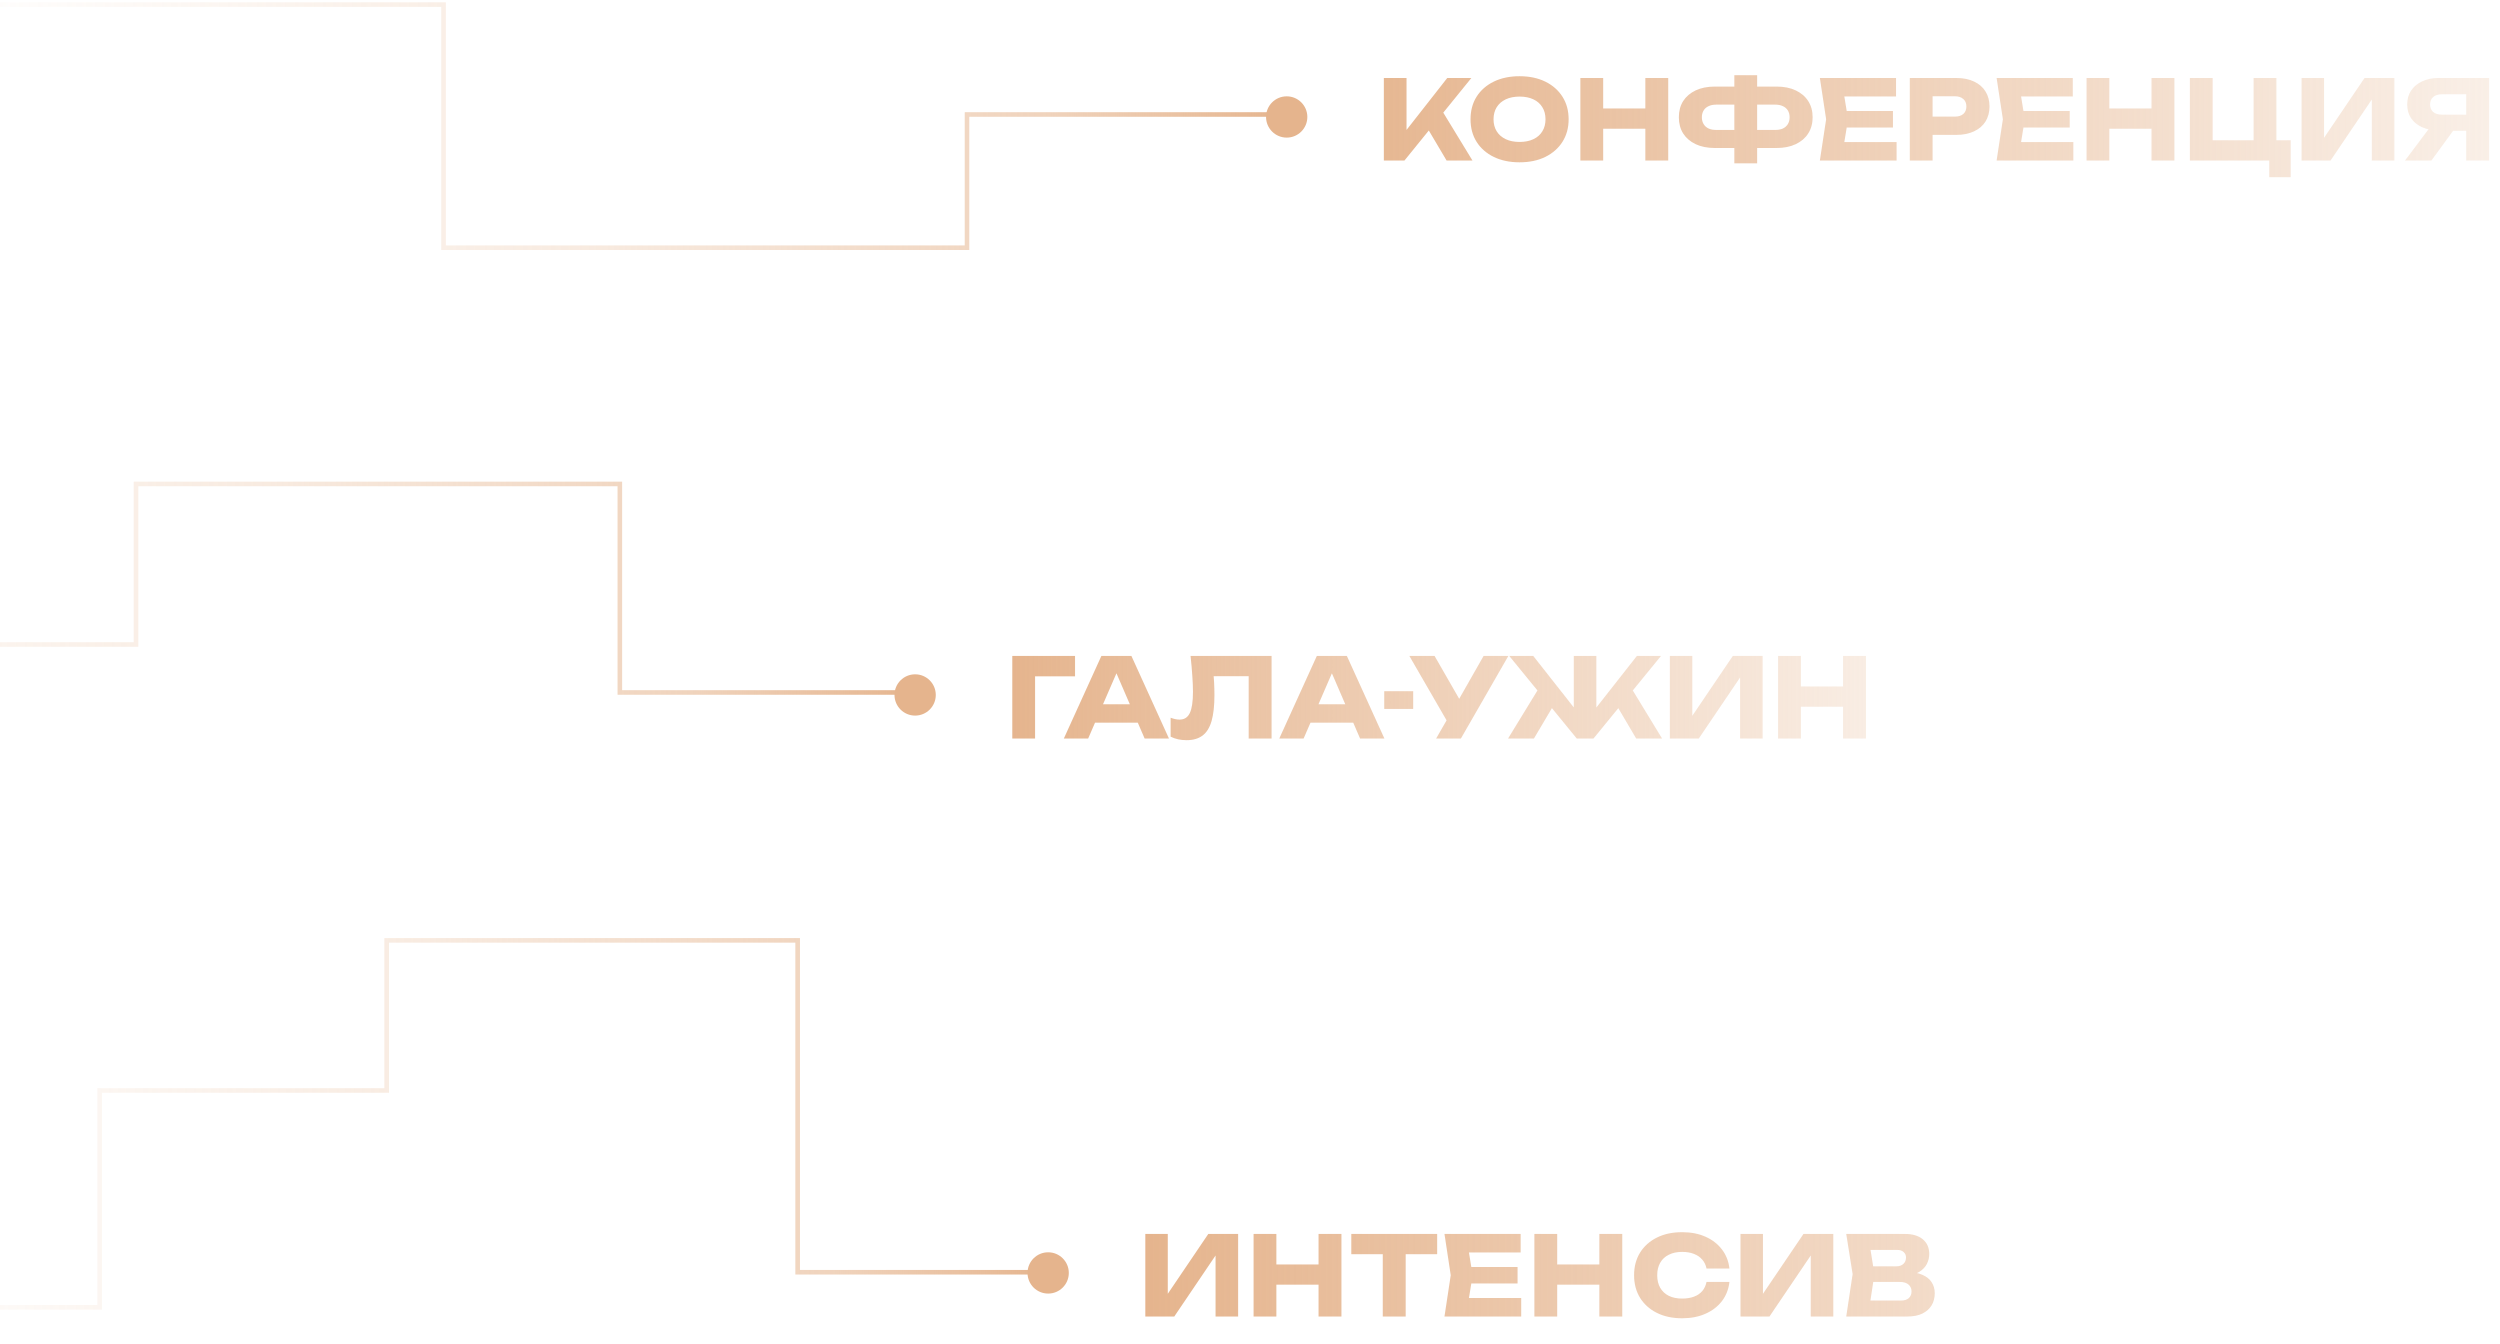 <?xml version="1.0" encoding="UTF-8"?> <svg xmlns="http://www.w3.org/2000/svg" width="545" height="293" viewBox="0 0 545 293" fill="none"> <path d="M301.68 35V17H306.624V31.04L305.304 30.008L315.504 17H320.76L306.168 35H301.68ZM310.272 26.408L313.92 23.384L321 35H315.36L310.272 26.408ZM331.256 35.384C329.128 35.384 327.256 34.992 325.64 34.208C324.04 33.424 322.792 32.328 321.896 30.92C321.016 29.512 320.576 27.872 320.576 26C320.576 24.128 321.016 22.488 321.896 21.08C322.792 19.672 324.04 18.576 325.64 17.792C327.256 17.008 329.128 16.616 331.256 16.616C333.4 16.616 335.272 17.008 336.872 17.792C338.472 18.576 339.72 19.672 340.616 21.08C341.512 22.488 341.96 24.128 341.96 26C341.96 27.872 341.512 29.512 340.616 30.92C339.72 32.328 338.472 33.424 336.872 34.208C335.272 34.992 333.4 35.384 331.256 35.384ZM331.256 30.944C332.424 30.944 333.432 30.744 334.28 30.344C335.128 29.944 335.776 29.376 336.224 28.64C336.688 27.904 336.92 27.024 336.92 26C336.92 24.976 336.688 24.096 336.224 23.36C335.776 22.624 335.128 22.056 334.28 21.656C333.432 21.256 332.424 21.056 331.256 21.056C330.104 21.056 329.104 21.256 328.256 21.656C327.408 22.056 326.752 22.624 326.288 23.36C325.824 24.096 325.592 24.976 325.592 26C325.592 27.024 325.824 27.904 326.288 28.64C326.752 29.376 327.408 29.944 328.256 30.344C329.104 30.744 330.104 30.944 331.256 30.944ZM344.524 17H349.492V35H344.524V17ZM358.684 17H363.676V35H358.684V17ZM347.308 23.648H360.748V28.064H347.308V23.648ZM381.087 32.264V28.328H386.991C387.647 28.328 388.207 28.224 388.671 28.016C389.135 27.792 389.495 27.472 389.751 27.056C390.007 26.64 390.135 26.144 390.135 25.568C390.135 24.992 390.007 24.496 389.751 24.08C389.495 23.664 389.135 23.352 388.671 23.144C388.207 22.92 387.647 22.808 386.991 22.808H381.111V18.872H387.279C388.911 18.872 390.311 19.152 391.479 19.712C392.663 20.272 393.567 21.048 394.191 22.04C394.831 23.032 395.151 24.208 395.151 25.568C395.151 26.912 394.831 28.088 394.191 29.096C393.567 30.088 392.663 30.864 391.479 31.424C390.311 31.984 388.911 32.264 387.279 32.264H381.087ZM373.863 32.264C372.231 32.264 370.823 31.984 369.639 31.424C368.471 30.864 367.567 30.088 366.927 29.096C366.303 28.088 365.991 26.912 365.991 25.568C365.991 24.208 366.303 23.032 366.927 22.04C367.567 21.048 368.471 20.272 369.639 19.712C370.823 19.152 372.231 18.872 373.863 18.872H380.007V22.808H374.127C373.487 22.808 372.935 22.92 372.471 23.144C372.007 23.352 371.647 23.664 371.391 24.08C371.135 24.496 371.007 24.992 371.007 25.568C371.007 26.144 371.135 26.64 371.391 27.056C371.647 27.472 372.007 27.792 372.471 28.016C372.935 28.224 373.487 28.328 374.127 28.328H380.031V32.264H373.863ZM378.087 35.6V16.4H383.055V35.6H378.087ZM412.666 24.2V27.8H399.49V24.2H412.666ZM402.874 26L401.698 33.224L399.682 30.968H413.458V35H396.73L398.098 26L396.73 17H413.338V21.032H399.682L401.698 18.776L402.874 26ZM426.44 17C427.944 17 429.24 17.256 430.328 17.768C431.432 18.28 432.272 19.008 432.848 19.952C433.424 20.88 433.712 21.968 433.712 23.216C433.712 24.448 433.424 25.536 432.848 26.48C432.272 27.408 431.432 28.128 430.328 28.64C429.24 29.152 427.944 29.408 426.44 29.408H418.64V25.424H426.128C426.928 25.424 427.552 25.232 428 24.848C428.448 24.448 428.672 23.904 428.672 23.216C428.672 22.512 428.448 21.968 428 21.584C427.552 21.184 426.928 20.984 426.128 20.984H419.072L421.304 18.68V35H416.336V17H426.44ZM451.197 24.2V27.8H438.021V24.2H451.197ZM441.405 26L440.229 33.224L438.213 30.968H451.989V35H435.261L436.629 26L435.261 17H451.869V21.032H438.213L440.229 18.776L441.405 26ZM454.868 17H459.836V35H454.868V17ZM469.028 17H474.02V35H469.028V17ZM457.652 23.648H471.092V28.064H457.652V23.648ZM496.255 17V32.216L494.479 30.584H499.375V38.624H494.695V34.064L496.063 35H477.391V17H482.359V32.216L480.751 30.584H493.039L491.287 32.216V17H496.255ZM501.743 35V17H506.639V32.384L505.271 32.072L515.471 17H521.975V35H517.055V19.328L518.447 19.64L508.055 35H501.743ZM539.168 24.992V28.52H531.656L531.632 28.424C530.256 28.424 529.048 28.192 528.008 27.728C526.984 27.264 526.184 26.608 525.608 25.76C525.048 24.912 524.768 23.92 524.768 22.784C524.768 21.616 525.048 20.608 525.608 19.76C526.184 18.896 526.984 18.224 528.008 17.744C529.048 17.248 530.256 17 531.632 17H542.624V35H537.632V18.32L539.864 20.552H532.352C531.536 20.552 530.896 20.752 530.432 21.152C529.984 21.536 529.76 22.08 529.76 22.784C529.76 23.472 529.984 24.016 530.432 24.416C530.896 24.8 531.536 24.992 532.352 24.992H539.168ZM536.192 26.576L530.048 35H524.288L530.624 26.576H536.192Z" fill="url(#paint0_linear_176_642)"></path> <path d="M234.36 143V147.44H223.416L225.648 145.184V161H220.68V143H234.36ZM237.075 157.544V153.536H249.483V157.544H237.075ZM246.651 143L254.835 161H249.531L242.667 145.112H244.107L237.219 161H231.915L240.099 143H246.651ZM259.539 143H277.203V161H272.211V145.16L274.467 147.416H262.323L264.411 145.76C264.539 146.816 264.627 147.832 264.675 148.808C264.723 149.768 264.747 150.68 264.747 151.544C264.747 153.848 264.539 155.728 264.123 157.184C263.707 158.624 263.051 159.68 262.155 160.352C261.259 161.024 260.099 161.36 258.675 161.36C258.051 161.36 257.435 161.296 256.827 161.168C256.235 161.04 255.691 160.848 255.195 160.592V156.464C255.899 156.736 256.547 156.872 257.139 156.872C258.179 156.872 258.923 156.4 259.371 155.456C259.835 154.512 260.067 152.968 260.067 150.824C260.067 149.784 260.019 148.616 259.923 147.32C259.843 146.024 259.715 144.584 259.539 143ZM284.043 157.544V153.536H296.451V157.544H284.043ZM293.619 143L301.803 161H296.499L289.635 145.112H291.075L284.187 161H278.883L287.067 143H293.619ZM301.765 150.68H308.077V154.544H301.765V150.68ZM313.076 161L316.316 155.36H316.388L323.42 143H328.82L318.476 161H313.076ZM316.244 158.576L307.244 143H312.74L319.772 155.24L316.244 158.576ZM328.757 161L335.861 149.384L339.485 152.408L334.397 161H328.757ZM356.693 161L351.629 152.408L355.253 149.384L362.333 161H356.693ZM348.005 156.464L346.637 155.984L356.837 143H362.093L347.381 161H343.733L329.021 143H334.253L344.477 155.984L343.085 156.464V143H348.005V156.464ZM364.024 161V143H368.92V158.384L367.552 158.072L377.752 143H384.256V161H379.336V145.328L380.728 145.64L370.336 161H364.024ZM387.625 143H392.593V161H387.625V143ZM401.785 143H406.777V161H401.785V143ZM390.409 149.648H403.849V154.064H390.409V149.648Z" fill="url(#paint1_linear_176_642)"></path> <path d="M249.68 287V269H254.576V284.384L253.208 284.072L263.408 269H269.912V287H264.992V271.328L266.384 271.64L255.992 287H249.68ZM273.282 269H278.25V287H273.282V269ZM287.442 269H292.434V287H287.442V269ZM276.066 275.648H289.506V280.064H276.066V275.648ZM301.445 271.184H306.437V287H301.445V271.184ZM294.581 269H313.301V273.416H294.581V269ZM330.83 276.2V279.8H317.654V276.2H330.83ZM321.038 278L319.862 285.224L317.846 282.968H331.622V287H314.894L316.262 278L314.894 269H331.502V273.032H317.846L319.862 270.776L321.038 278ZM334.5 269H339.468V287H334.5V269ZM348.66 269H353.652V287H348.66V269ZM337.284 275.648H350.724V280.064H337.284V275.648ZM377.016 279.464C376.84 281.048 376.296 282.44 375.384 283.64C374.472 284.824 373.272 285.744 371.784 286.4C370.312 287.056 368.616 287.384 366.696 287.384C364.6 287.384 362.768 286.992 361.2 286.208C359.632 285.424 358.408 284.328 357.528 282.92C356.664 281.512 356.232 279.872 356.232 278C356.232 276.128 356.664 274.488 357.528 273.08C358.408 271.672 359.632 270.576 361.2 269.792C362.768 269.008 364.6 268.616 366.696 268.616C368.616 268.616 370.312 268.944 371.784 269.6C373.272 270.256 374.472 271.184 375.384 272.384C376.296 273.568 376.84 274.952 377.016 276.536H372.024C371.864 275.768 371.552 275.12 371.088 274.592C370.624 274.048 370.016 273.632 369.264 273.344C368.528 273.056 367.672 272.912 366.696 272.912C365.576 272.912 364.608 273.12 363.792 273.536C362.976 273.936 362.352 274.52 361.92 275.288C361.488 276.04 361.272 276.944 361.272 278C361.272 279.056 361.488 279.968 361.92 280.736C362.352 281.488 362.976 282.072 363.792 282.488C364.608 282.888 365.576 283.088 366.696 283.088C367.672 283.088 368.528 282.952 369.264 282.68C370.016 282.408 370.624 282 371.088 281.456C371.552 280.912 371.864 280.248 372.024 279.464H377.016ZM379.43 287V269H384.326V284.384L382.958 284.072L393.158 269H399.662V287H394.742V271.328L396.134 271.64L385.742 287H379.43ZM415.224 278.192L415.632 277.256C417.024 277.288 418.168 277.504 419.064 277.904C419.976 278.288 420.656 278.832 421.104 279.536C421.552 280.224 421.776 281.024 421.776 281.936C421.776 282.912 421.552 283.784 421.104 284.552C420.656 285.304 419.984 285.904 419.088 286.352C418.208 286.784 417.104 287 415.776 287H402.48L403.872 277.76L402.48 269H415.296C416.96 269 418.256 269.392 419.184 270.176C420.112 270.944 420.576 272.016 420.576 273.392C420.576 274.144 420.4 274.864 420.048 275.552C419.696 276.24 419.128 276.824 418.344 277.304C417.576 277.768 416.536 278.064 415.224 278.192ZM407.4 285.848L405.48 283.52H414.432C415.152 283.52 415.712 283.344 416.112 282.992C416.512 282.64 416.712 282.152 416.712 281.528C416.712 280.904 416.496 280.408 416.064 280.04C415.632 279.656 414.992 279.464 414.144 279.464H406.752V276.056H413.472C414.048 276.056 414.528 275.888 414.912 275.552C415.312 275.2 415.512 274.728 415.512 274.136C415.512 273.656 415.344 273.264 415.008 272.96C414.672 272.64 414.192 272.48 413.568 272.48H405.504L407.4 270.152L408.624 277.76L407.4 285.848Z" fill="url(#paint2_linear_176_642)"></path> <path d="M281 24.959H210.81V54H96.701V1H-221" stroke="url(#paint3_linear_176_642)"></path> <circle cx="280.5" cy="25.5" r="4.5" fill="#E5B48D"></circle> <path d="M200 150.959H135.123V105.5H29.652V140.5H-265" stroke="url(#paint4_linear_176_642)"></path> <circle cx="199.5" cy="151.5" r="4.5" fill="#E5B48D"></circle> <path d="M229 277.348H173.888V205H84.292V237.724H21.716V285H-170" stroke="url(#paint5_linear_176_642)"></path> <circle cx="228.5" cy="277.5" r="4.5" fill="#E5B48D"></circle> <defs> <linearGradient id="paint0_linear_176_642" x1="285" y1="26" x2="612" y2="26" gradientUnits="userSpaceOnUse"> <stop stop-color="#E5B48D"></stop> <stop offset="1" stop-color="#E5B48D" stop-opacity="0"></stop> </linearGradient> <linearGradient id="paint1_linear_176_642" x1="219" y1="152" x2="467" y2="152" gradientUnits="userSpaceOnUse"> <stop stop-color="#E5B48D"></stop> <stop offset="1" stop-color="#E5B48D" stop-opacity="0"></stop> </linearGradient> <linearGradient id="paint2_linear_176_642" x1="248" y1="278" x2="580" y2="278" gradientUnits="userSpaceOnUse"> <stop stop-color="#E5B48D"></stop> <stop offset="1" stop-color="#E5B48D" stop-opacity="0"></stop> </linearGradient> <linearGradient id="paint3_linear_176_642" x1="281" y1="54" x2="-15.5" y2="54" gradientUnits="userSpaceOnUse"> <stop stop-color="#E5B48D"></stop> <stop offset="0.178" stop-color="#E5B48D" stop-opacity="0.583"></stop> <stop offset="0.512" stop-color="#E5B48D" stop-opacity="0.274"></stop> <stop offset="1" stop-color="#E5B48D" stop-opacity="0"></stop> </linearGradient> <linearGradient id="paint4_linear_176_642" x1="200" y1="180" x2="-74.056" y2="180" gradientUnits="userSpaceOnUse"> <stop stop-color="#E5B48D"></stop> <stop offset="0.178" stop-color="#E5B48D" stop-opacity="0.583"></stop> <stop offset="0.512" stop-color="#E5B48D" stop-opacity="0.274"></stop> <stop offset="1" stop-color="#E5B48D" stop-opacity="0"></stop> </linearGradient> <linearGradient id="paint5_linear_176_642" x1="229" y1="306.146" x2="-34" y2="306.146" gradientUnits="userSpaceOnUse"> <stop stop-color="#E5B48D"></stop> <stop offset="0.178" stop-color="#E5B48D" stop-opacity="0.583"></stop> <stop offset="0.512" stop-color="#E5B48D" stop-opacity="0.274"></stop> <stop offset="1" stop-color="#E5B48D" stop-opacity="0"></stop> </linearGradient> </defs> </svg> 